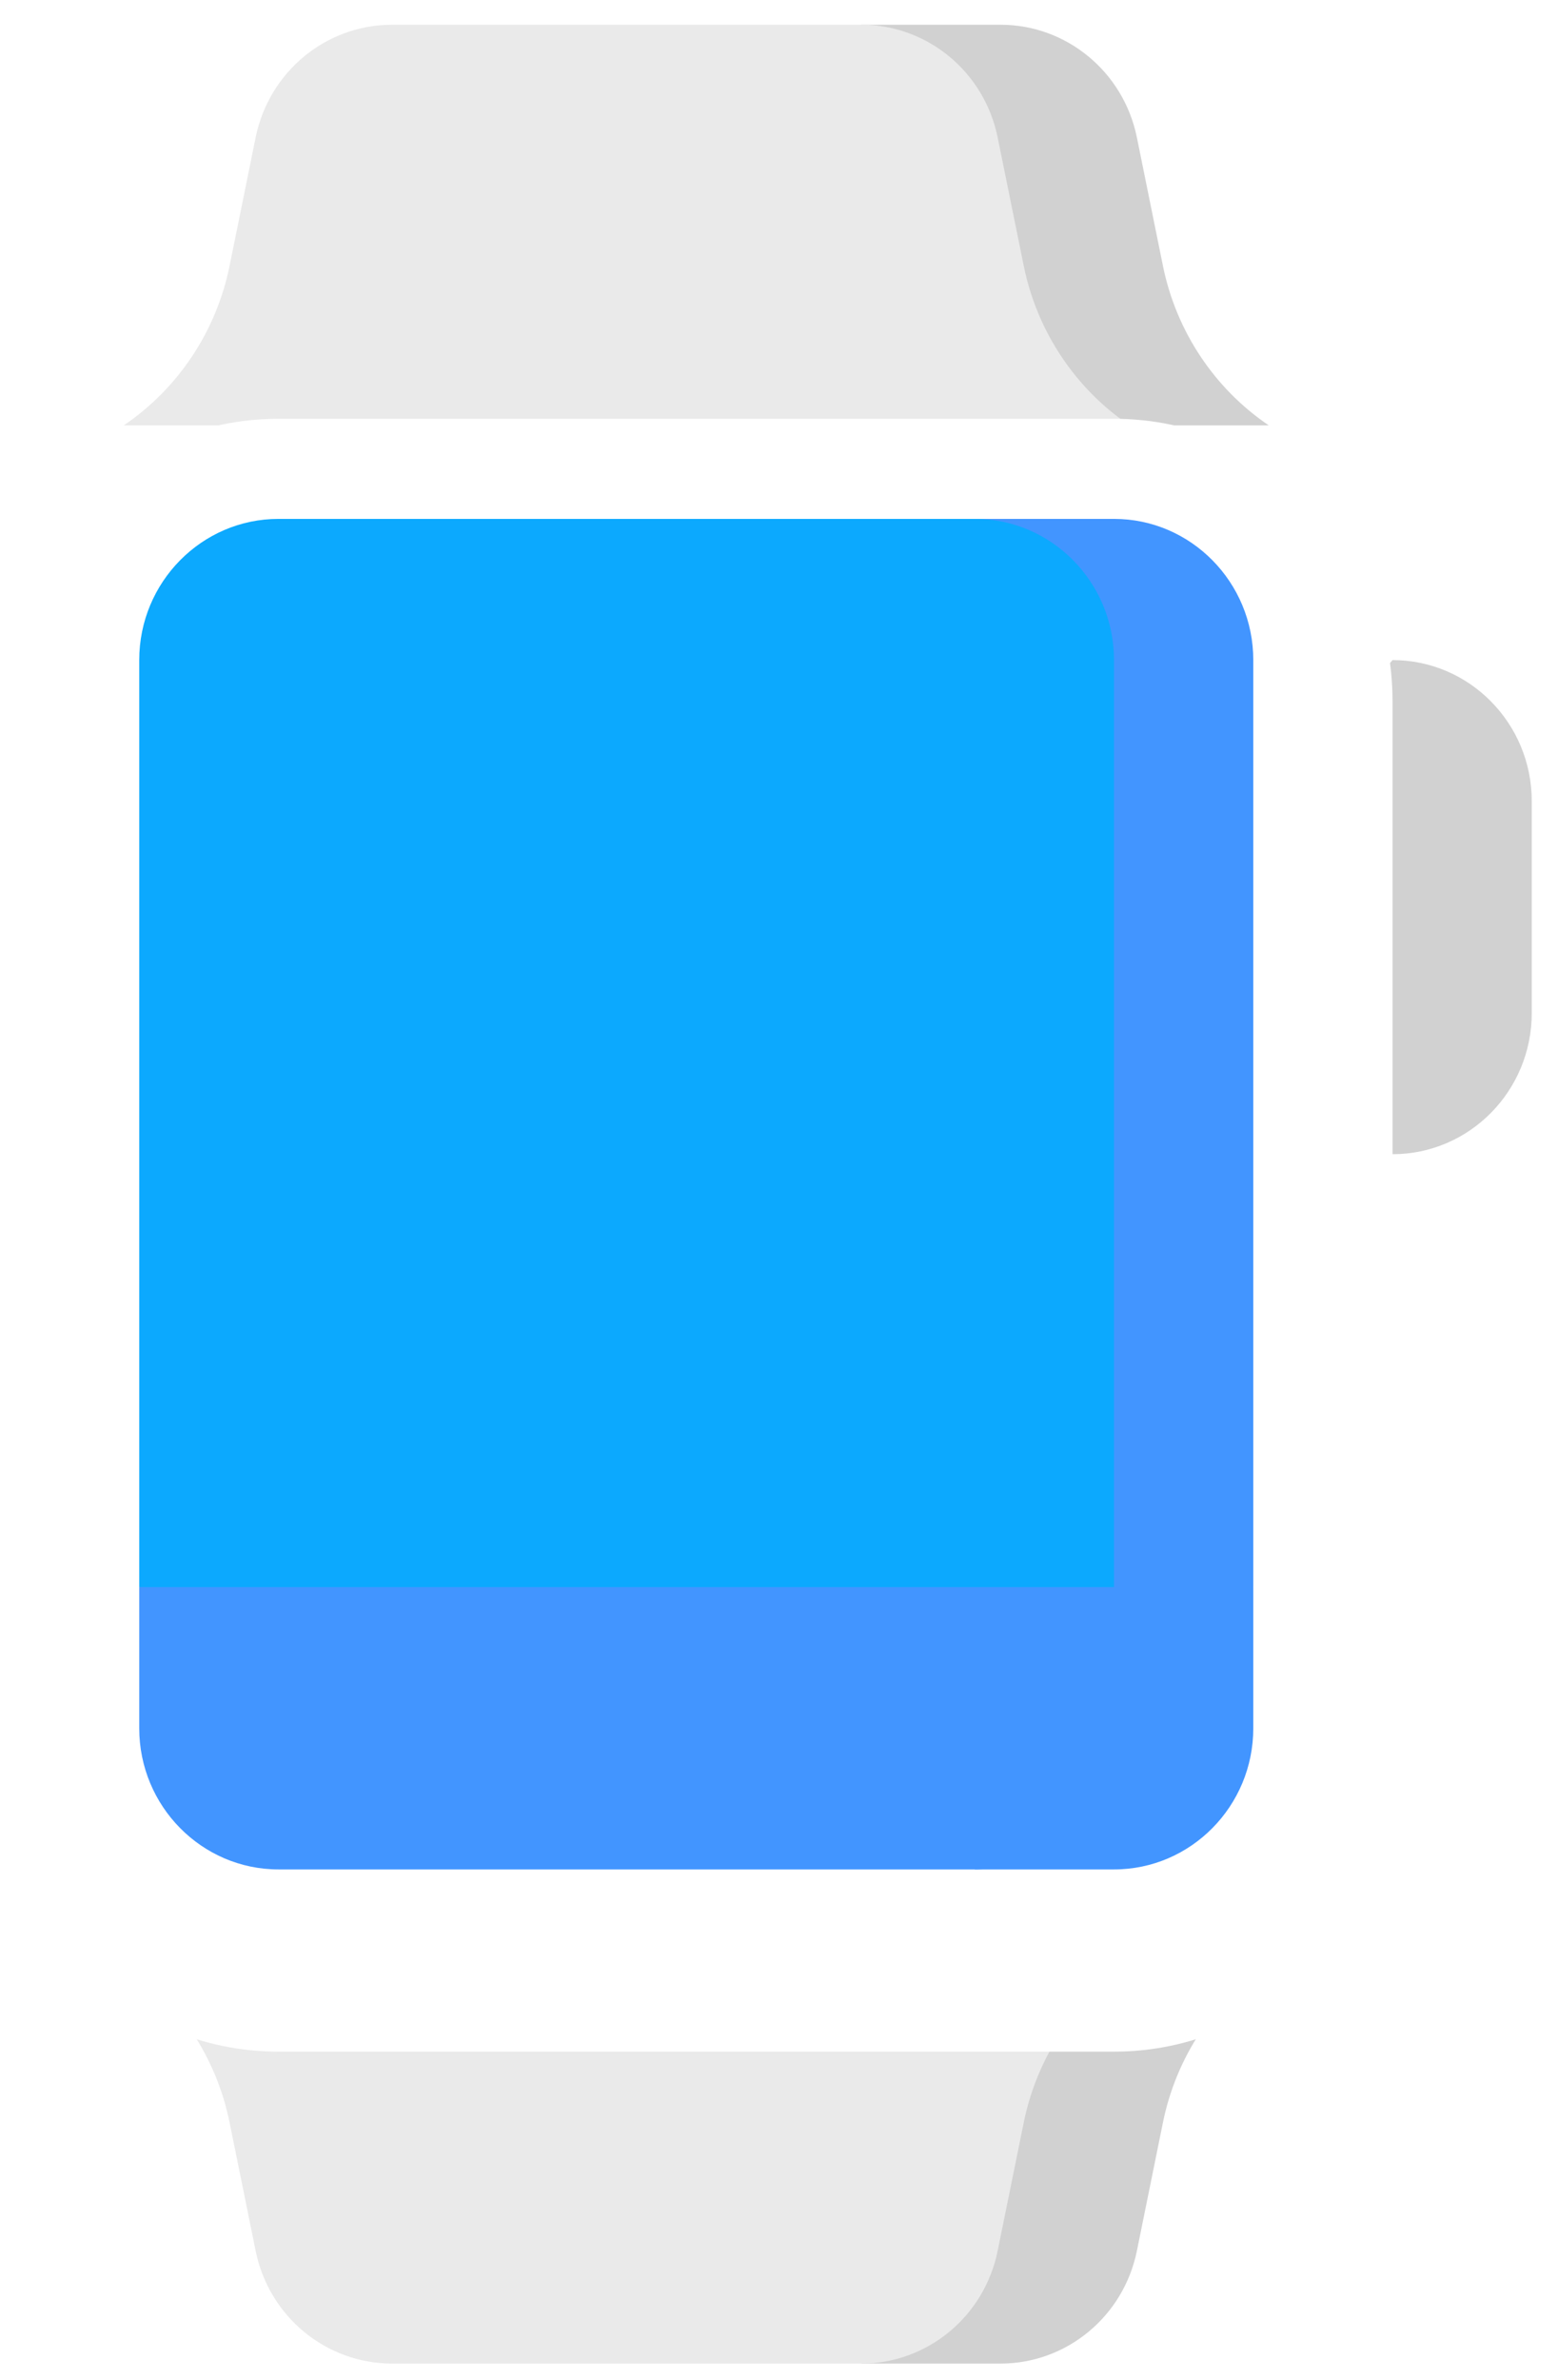 <svg width="38" height="58" viewBox="0 0 38 58" fill="none" xmlns="http://www.w3.org/2000/svg">
<path d="M28.365 6.482L27.729 3.35C27.404 1.751 26.014 0.603 24.402 0.603H21.006V10.366H30.944C29.614 9.464 28.688 8.069 28.365 6.482Z" fill="#D1D1D1"/>
<path d="M24.97 6.482L24.333 3.35C24.009 1.751 22.619 0.603 21.007 0.603H9.562C7.95 0.603 6.56 1.751 6.235 3.35L5.599 6.482C5.276 8.069 4.35 9.464 3.02 10.366H27.549C26.219 9.464 25.293 8.069 24.97 6.482Z" fill="#EAEAEA"/>
<path d="M28.365 51.725L27.729 54.856C27.404 56.456 26.014 57.603 24.402 57.603H21.006V47.841H30.944C29.614 48.742 28.688 50.137 28.365 51.725Z" fill="#D1D1D1"/>
<path d="M24.97 51.725L24.333 54.856C24.008 56.456 22.619 57.603 21.007 57.603H9.562C7.95 57.603 6.56 56.456 6.235 54.856L5.599 51.725C5.276 50.137 4.35 48.742 3.02 47.841H27.549C26.219 48.742 25.293 50.138 24.97 51.725Z" fill="#EAEAEA"/>
<path d="M33.964 16.087L28.869 22.108L33.964 28.129C35.84 28.129 37.36 26.588 37.36 24.688V19.527C37.36 17.627 35.839 16.087 33.964 16.087Z" fill="#D1D1D1"/>
<g filter="url(#filter0_i_325_802)">
<path d="M27.171 49.001H6.793C3.041 49.001 0 45.92 0 42.12V16.087C0 12.287 3.041 9.206 6.793 9.206H27.171C30.922 9.206 33.964 12.287 33.964 16.087V42.12C33.964 45.92 30.922 49.001 27.171 49.001Z" fill="white"/>
</g>
<path d="M23.775 26.638V45.56H27.172C29.044 45.56 30.568 44.017 30.568 42.12V38.679L23.775 26.638Z" fill="#4295FF"/>
<path d="M27.171 42.12V26.638L3.396 38.679V42.12C3.396 44.017 4.92 45.56 6.793 45.56H23.775C25.647 45.56 27.171 44.017 27.171 42.12Z" fill="#4295FF"/>
<path d="M27.172 12.646H23.775L27.172 38.679H30.568V16.087C30.568 14.19 29.044 12.646 27.172 12.646Z" fill="#4295FF"/>
<path d="M27.171 16.087C27.171 14.19 25.647 12.646 23.775 12.646H6.793C4.92 12.646 3.396 14.19 3.396 16.087V38.679H27.171V16.087Z" fill="#0CA9FE"/>
<defs>
<filter id="filter0_i_325_802" x="0" y="9.206" width="33.964" height="40.795" filterUnits="userSpaceOnUse" color-interpolation-filters="sRGB">
<feFlood flood-opacity="0" result="BackgroundImageFix"/>
<feBlend mode="normal" in="SourceGraphic" in2="BackgroundImageFix" result="shape"/>
<feColorMatrix in="SourceAlpha" type="matrix" values="0 0 0 0 0 0 0 0 0 0 0 0 0 0 0 0 0 0 127 0" result="hardAlpha"/>
<feOffset dy="1"/>
<feGaussianBlur stdDeviation="5"/>
<feComposite in2="hardAlpha" operator="arithmetic" k2="-1" k3="1"/>
<feColorMatrix type="matrix" values="0 0 0 0 0 0 0 0 0 0 0 0 0 0 0 0 0 0 0.14 0"/>
<feBlend mode="normal" in2="shape" result="effect1_innerShadow_325_802"/>
</filter>
</defs>
</svg>
